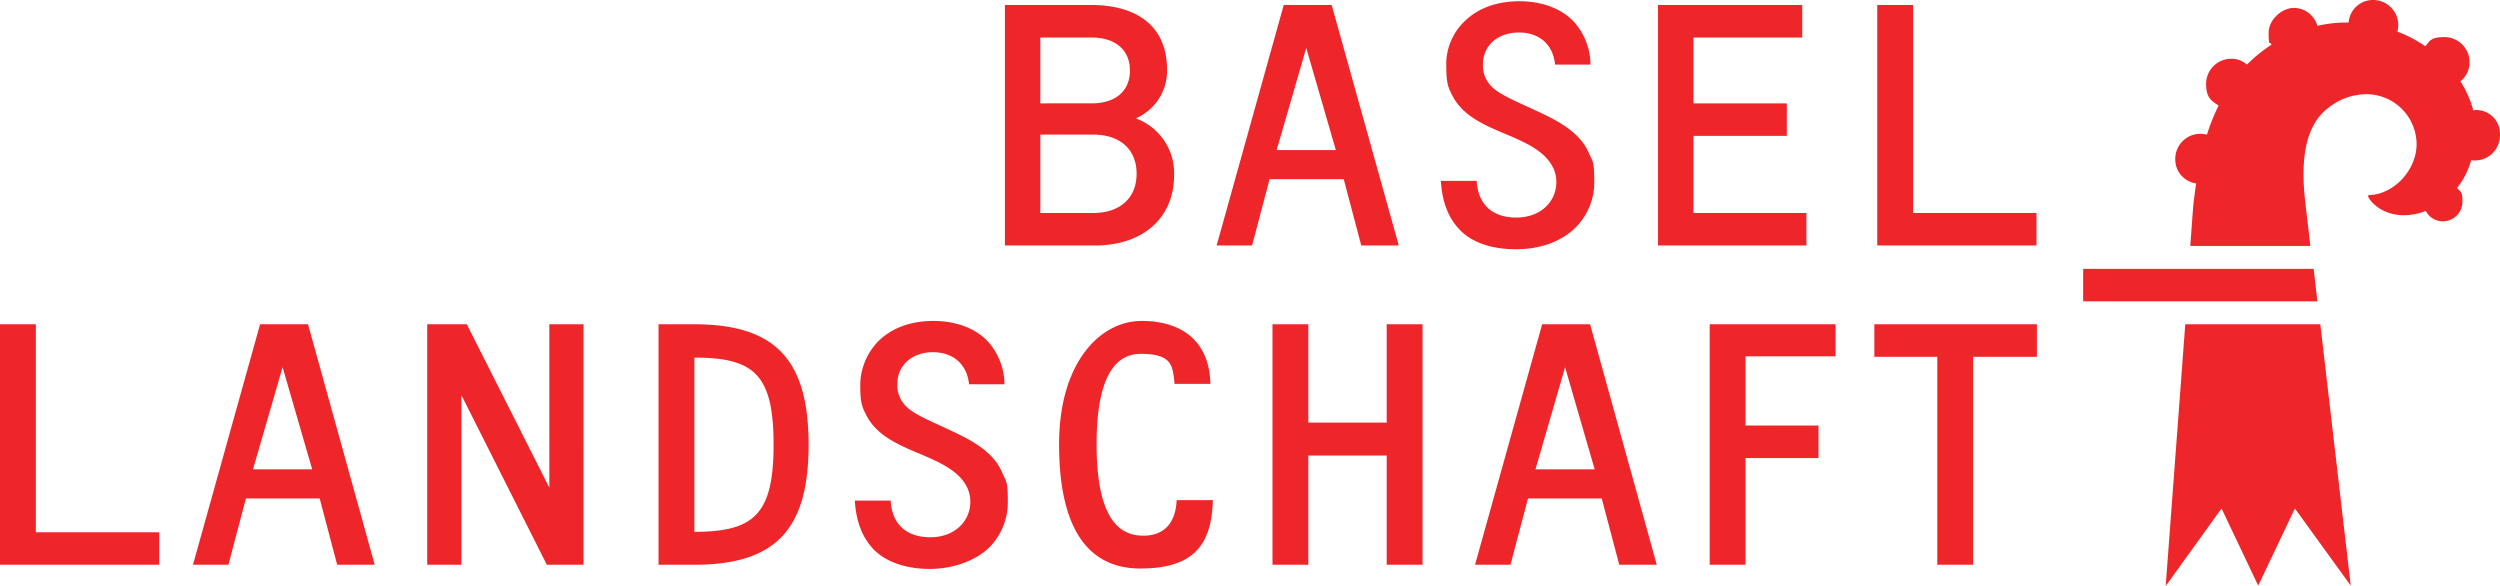 <svg xmlns="http://www.w3.org/2000/svg" width="599.811" height="140.6" viewBox="0 0 599.811 140.6">
  <g id="basel_landschaft" transform="translate(-21.3 -250.2)">
    <path id="Pfad_50" data-name="Pfad 50" d="M270.9,301.3V282.5h12.7c6.5,0,10.4,3.6,10.4,9.4s-4,9.4-10.4,9.4Zm0-42.1h12.3c5.6,0,9.2,2.9,9.2,7.9s-3.5,7.9-9.2,7.9H270.9ZM303,292.1a14,14,0,0,0-9.2-13.5,12.392,12.392,0,0,0,7.5-11.7c0-10.8-7.7-15.5-18.2-15.5H262.4v57.7H284c11.1,0,19-6.2,19-17m31.7-30.4,7.1,24.5H327.6Zm9,31.5,4.2,15.9h9l-16.1-57.7H329.3l-16.1,57.7h8.5l4.2-15.9h17.8m55.6,11.6a15.287,15.287,0,0,0,4.5-11.3c0-4.6-.4-4.6-1.3-6.6-2.3-5.3-8-8-13.2-10.4-5.6-2.6-9.1-4-10.8-6.3a6.976,6.976,0,0,1-1.4-4.6c0-4.6,3.7-7.6,8.6-7.6s8.2,2.8,8.7,7.7h8.5a15.559,15.559,0,0,0-4.1-10.4c-3-3.1-7.6-4.8-13-4.8s-10,1.7-13.2,4.9a14.239,14.239,0,0,0-4.3,10.8c0,4.1.5,5.1,1.6,7.2,2.3,4.2,6.4,6.3,11.3,8.4,5.8,2.4,10.4,4.4,12.5,8.2a7.561,7.561,0,0,1,1,3.9c0,4.7-3.8,8.5-9.6,8.5s-9.2-3.2-9.5-8.8H367c.3,5.2,1.9,9.2,4.9,12.1s7.7,4.3,13.1,4.3c6.1,0,11.1-2,14.3-5.2m55.3-3.5h-27V282.8H450V275H427.6V259.2h26.1v-7.8H419.1v57.7h35.6v-7.8m55.2,0H480.3V251.4h-8.6v57.7h38.2v-7.8M29.9,328H21.3v57.7H59.5v-7.8H29.9V328M82,362.8l7.1-24.5,7.1,24.5ZM83.7,328,67.6,385.7h8.5l4.2-15.9H98l4.2,15.9h9L95.2,328H83.7m69.4,39.2L133.3,328h-9.5v57.7H132V345l20.5,40.7h8.8V328h-8.2v39.2m95.7-14c-5.6-2.6-9.1-4-10.8-6.3a6.976,6.976,0,0,1-1.4-4.6c0-4.6,3.7-7.6,8.5-7.6s8.2,2.8,8.7,7.7h8.5a15.559,15.559,0,0,0-4.1-10.4c-3-3.1-7.6-4.8-13-4.8s-10,1.7-13.2,4.9a15.19,15.19,0,0,0-4.3,10.8c0,4.1.5,5.1,1.6,7.2,2.3,4.2,6.4,6.3,11.3,8.4,5.8,2.4,10.4,4.4,12.5,8.2a7.561,7.561,0,0,1,1,3.9c0,4.7-3.8,8.5-9.6,8.5s-9.2-3.2-9.5-8.8h-8.6c.3,5.2,1.9,9.2,4.9,12.1,3,2.8,7.7,4.3,13.1,4.3s10.9-1.9,14.2-5.1a15.449,15.449,0,0,0,4.5-11.3c0-4.6-.4-4.6-1.3-6.6-2.2-5.4-7.9-8.1-13-10.5M354,351.6H335.2V328h-8.6v57.7h8.6V359.5H354v26.2h8.6V328H354v23.6m35.7,11.2,7.1-24.5,7.1,24.5Zm1.6-34.8-16.1,57.7h8.5l4.2-15.9h17.7l4.2,15.9h9l-16-57.7H391.3m40.2,57.7h8.6V360.1h17.5v-7.8H440.1V335.7h21.6V328H431.5v57.7M471,335.8h15.1v49.9h8.6V335.8H510V328H471v7.8M295,378.7c-7.4-.3-10.6-8.2-10.6-21.9s3.2-21.7,10.6-21.7,7.7,2.7,8.1,7.2h8.6c-.2-10-6.6-15.1-16.5-15.1s-19.8,9.9-19.8,29.6,6.6,29.8,19.5,29.8,17.1-5.8,17.4-16.4h-8.7c-.2,5.6-3.2,8.8-8.6,8.5m-107.1-.9V336c14.3,0,19,4,19,20.9C206.9,373.5,202.3,377.8,187.9,377.8Zm0-49.8h-8.6v57.7h8.6c19.9,0,27.4-8.9,27.4-28.8S207.8,328,187.9,328" fill="#ee2629"/>
    <path id="Pfad_51" data-name="Pfad 51" d="M545.6,328l-4.7,62.8,13.4-18.6,8.8,18.5,8.8-18.5,13.4,18.5L578,328H545.6m69.7-51.4a1.268,1.268,0,0,0-.6.1,24.194,24.194,0,0,0-3.1-7,5.689,5.689,0,0,0,2.2-4.6,6.018,6.018,0,0,0-6-6c-3.3,0-3.5.9-4.6,2.2a30.424,30.424,0,0,0-6.7-3.5,7.774,7.774,0,0,0,.2-1.6,6.018,6.018,0,0,0-6-6,5.825,5.825,0,0,0-5.9,5.4h-.2a31.369,31.369,0,0,0-7.3.8,5.91,5.91,0,0,0-5.7-4.3c-2.7,0-6,2.7-6,6s.3,2,.7,2.8a36.552,36.552,0,0,0-5.9,4.8,5.56,5.56,0,0,0-3.8-1.4,6.018,6.018,0,0,0-6,6c0,3.3,1.2,4.1,3,5.2a51.007,51.007,0,0,0-2.8,7,7.772,7.772,0,0,0-1.6-.2,6.018,6.018,0,0,0-6,6,5.788,5.788,0,0,0,5,5.9l-.6,4.5c-.3,3.3-.5,6.7-.8,10.5h28.8c-.4-3.7-.8-6.9-1.2-10.4-1.2-10.2,0-18.1,5-22.3a14.9,14.9,0,0,1,9.5-3.7,12.07,12.07,0,0,1,12.2,12c0,6-5.2,11.9-11.2,12.2,0,0-.6,0-.4.4.7,1.7,5.2,6.2,13,3.7,0,0,.3-.1.8-.3a4.6,4.6,0,0,0,4.1,2.5,4.7,4.7,0,0,0,4.7-4.7c0-2.6-.5-2.4-1.3-3.3a18.323,18.323,0,0,0,3.4-6.7,2.768,2.768,0,0,0,.9.1,6.018,6.018,0,0,0,6-6,5.7,5.7,0,0,0-5.8-6.1m-38.9,38.1H521.1v7.8h56.2l-.9-7.8" fill="#ee2629"/>
  </g>
</svg>
